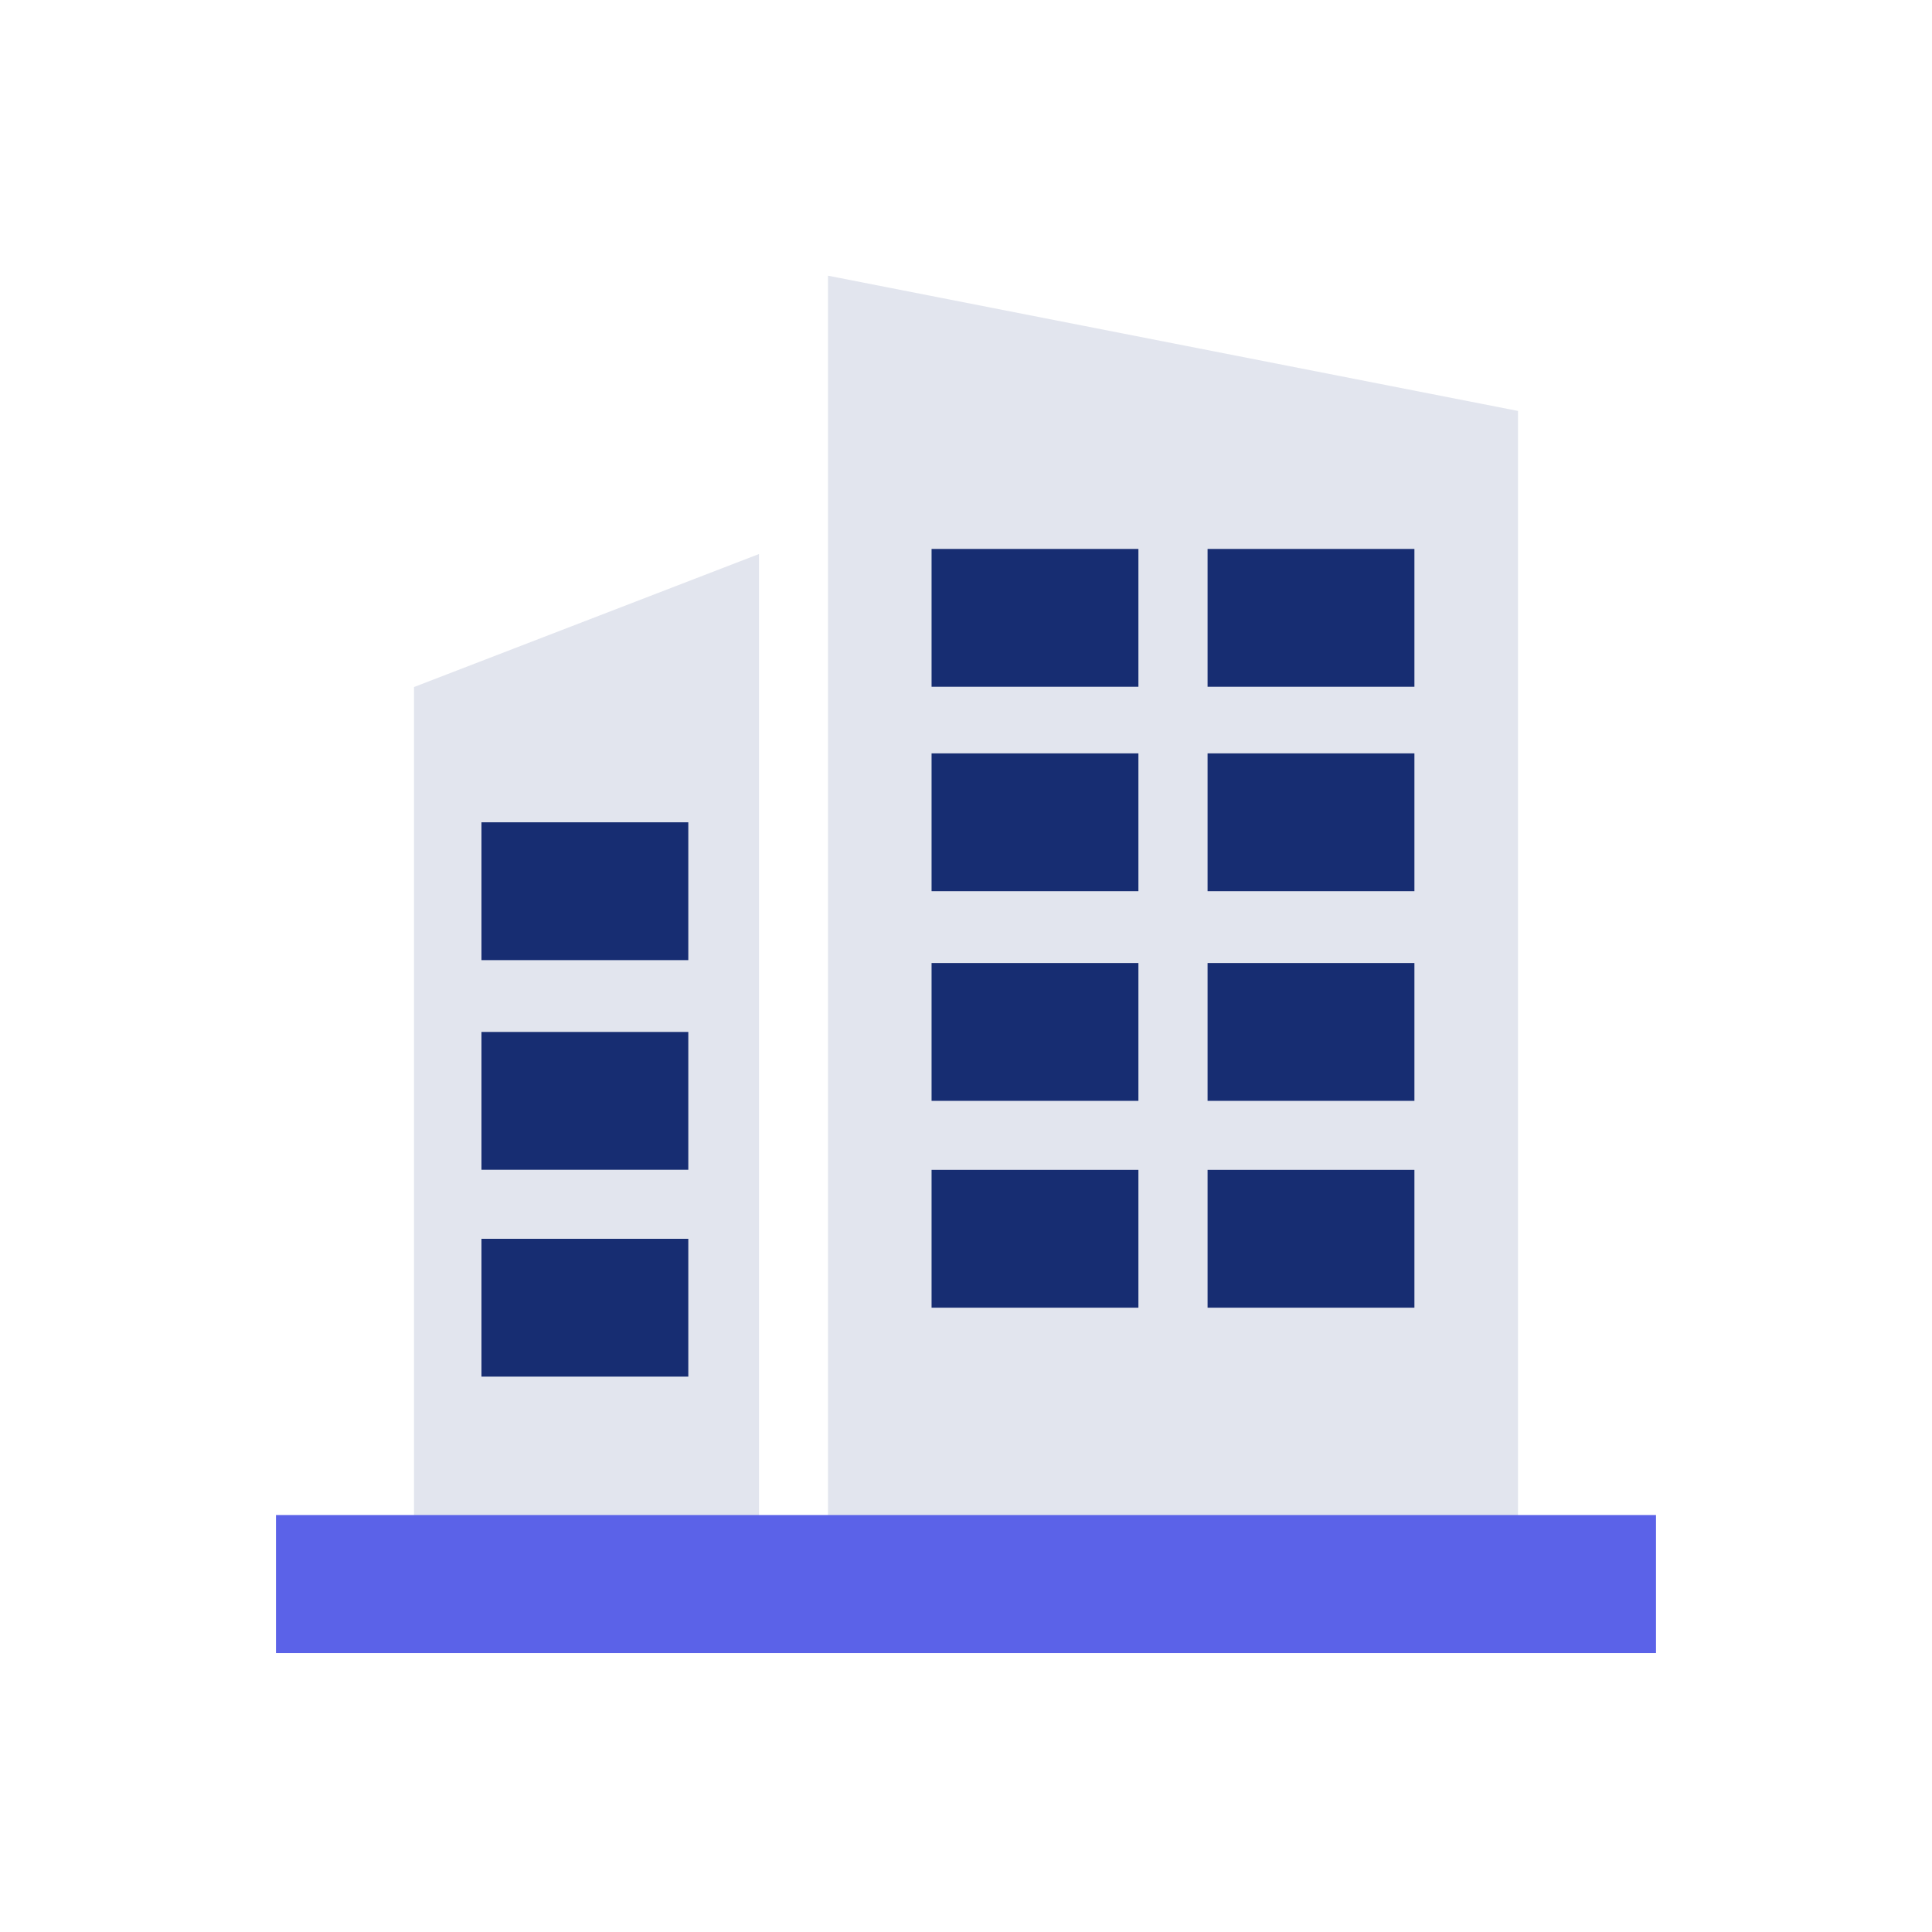 <svg xmlns="http://www.w3.org/2000/svg" width="100" height="100" viewBox="0 0 100 100">
  <g id="组_1353" data-name="组 1353" transform="translate(-323.266 -242.441)">
    <g id="组_1348" data-name="组 1348" transform="translate(323.266 242.441)">
      <rect id="矩形_109" data-name="矩形 109" width="100" height="100" fill="none"/>
    </g>
    <path id="路径_4917" data-name="路径 4917" d="M370.98,310.758H335.266V246.437l35.714,7Z" transform="translate(30.857 10.274)" fill="#e2e5ee"/>
    <path id="路径_4918" data-name="路径 4918" d="M347.123,300.387H329.266V257.356l17.857-6.885Z" transform="translate(15.429 20.646)" fill="#e2e5ee"/>
    <g id="组_1349" data-name="组 1349" transform="translate(371.484 270.854)">
      <rect id="矩形_110" data-name="矩形 110" width="10.706" height="7.134" fill="#172d72"/>
      <rect id="矩形_111" data-name="矩形 111" width="10.706" height="7.134" transform="translate(0 10.581)" fill="#172d72"/>
      <rect id="矩形_112" data-name="矩形 112" width="10.706" height="7.134" transform="translate(0 21.433)" fill="#172d72"/>
      <rect id="矩形_113" data-name="矩形 113" width="10.706" height="7.134" transform="translate(0 32.139)" fill="#172d72"/>
    </g>
    <g id="组_1350" data-name="组 1350" transform="translate(348.187 285.003)">
      <rect id="矩形_114" data-name="矩形 114" width="10.706" height="7.134" fill="#172d72"/>
      <rect id="矩形_115" data-name="矩形 115" width="10.706" height="7.134" transform="translate(0 10.851)" fill="#172d72"/>
      <rect id="矩形_116" data-name="矩形 116" width="10.706" height="7.134" transform="translate(0 21.558)" fill="#172d72"/>
    </g>
    <g id="组_1351" data-name="组 1351" transform="translate(385.77 270.854)">
      <rect id="矩形_117" data-name="矩形 117" width="10.706" height="7.134" fill="#172d72"/>
      <rect id="矩形_118" data-name="矩形 118" width="10.706" height="7.134" transform="translate(0 10.581)" fill="#172d72"/>
      <rect id="矩形_119" data-name="矩形 119" width="10.706" height="7.134" transform="translate(0 21.433)" fill="#172d72"/>
      <rect id="矩形_120" data-name="矩形 120" width="10.706" height="7.134" transform="translate(0 32.139)" fill="#172d72"/>
    </g>
    <rect id="矩形_121" data-name="矩形 121" width="71.429" height="7.143" transform="translate(337.551 320.859)" fill="#5b62e8"/>
  </g>
</svg>
